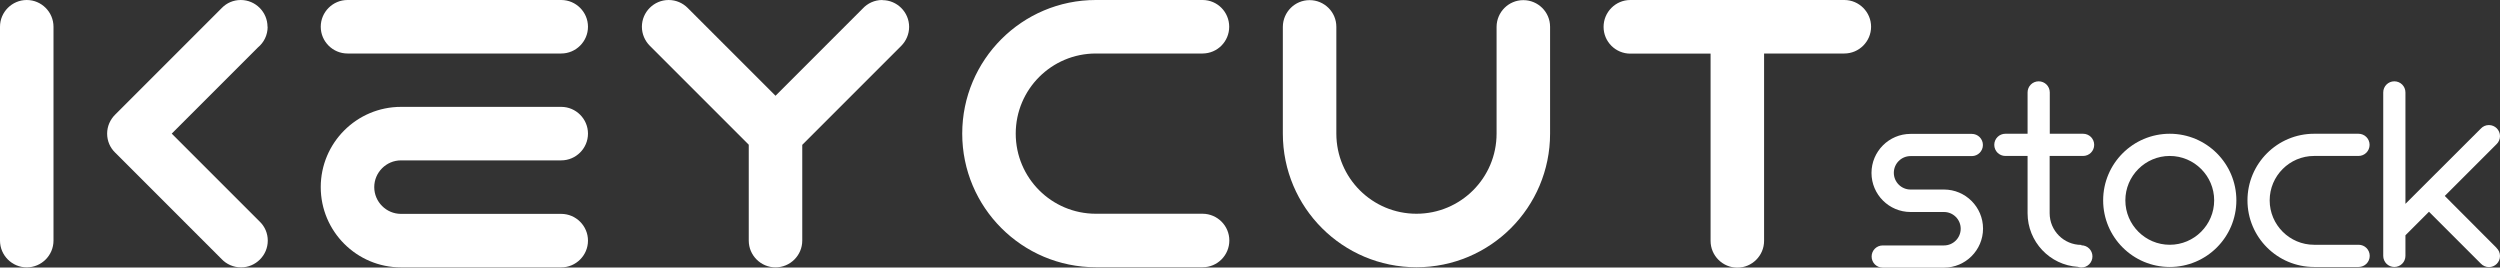 <?xml version="1.0" encoding="UTF-8"?>
<svg id="Layer_2" data-name="Layer 2" xmlns="http://www.w3.org/2000/svg" viewBox="0 0 186.91 20">
  <rect x="0" y="0" width="186.91" height="20" fill="#333333" stroke="none"/>
  <defs>
    <style>
      .cls-1 {
        fill: #fff;
        stroke-width: 0px;
      }
    </style>
  </defs>
  <g id="design">
    <g>
      <path class="cls-1" d="M65.96,0c-.58,0-1.1.25-1.46.64l-6.52,6.52-6.57-6.57h0c-.36-.36-.86-.59-1.42-.59-1.1,0-2,.9-2,2,0,.55.23,1.06.59,1.42h0s6.57,6.57,6.57,6.57h0s.83.83.83.83h0v7.17c0,1.1.9,2,2,2s2-.9,2-2v-7.16l.83-.83h0s6.57-6.57,6.57-6.57h0c.36-.36.59-.87.59-1.42,0-1.1-.9-2-2-2Z"/>
      <path class="cls-1" d="M4,2c0-1.1-.9-2-2-2S0,.9,0,2v15.99h0c0,1.1.9,2,2,2s2-.9,2-2c0-.03,0-.06,0-.08V2Z"/>
      <path class="cls-1" d="M20,2c0-1.1-.9-2-2-2-.55,0-1.05.22-1.41.59h0s-7.99,7.99-7.99,7.99h0c-.36.36-.59.86-.59,1.41s.22,1.05.59,1.41h0s7.97,7.97,7.97,7.97c.36.38.88.62,1.45.62,1.1,0,2-.9,2-2,0-.55-.22-1.05-.59-1.41h0s-6.59-6.59-6.59-6.59l6.44-6.44c.45-.37.73-.92.73-1.55Z"/>
      <path class="cls-1" d="M41.96,0h-15.98c-1.1,0-2,.9-2,2s.9,2,2,2h15.98c1.1,0,2-.9,2-2s-.9-2-2-2Z"/>
      <path class="cls-1" d="M29.98,11.99h11.98c1.1,0,2-.9,2-2s-.9-2-2-2h-11.98c-3.31,0-6,2.69-6,6s2.69,6,6,6h11.98c1.1,0,2-.9,2-2s-.9-2-2-2h-11.98c-1.1,0-2-.9-2-2s.9-2,2-2Z"/>
      <path class="cls-1" d="M81.93,4h7.99c1.1-.01,1.98-.9,1.98-2S91.02.01,89.93,0h0s-8,0-8,0h0c-5.52,0-9.99,4.48-9.99,9.99s4.47,9.99,9.99,9.99h0s7.99,0,7.99,0h0c1.1,0,1.99-.9,1.99-2s-.89-1.99-1.99-2h0s-7.99,0-7.99,0c-3.31,0-5.99-2.68-5.99-5.99s2.68-5.99,5.99-5.99Z"/>
      <path class="cls-1" d="M115.89,2h0c0-1.1-.9-1.99-2-1.99s-1.99.89-2,1.99h0v7.99h0c0,3.31-2.68,5.99-5.99,5.99s-5.99-2.68-5.99-5.99V2h0c0-1.1-.9-1.99-2-1.99s-1.99.89-2,1.99h0v7.99c0,5.52,4.47,9.99,9.99,9.99s9.99-4.47,9.99-9.99h0V2Z"/>
      <path class="cls-1" d="M137.89,0h0s-6,0-6,0h-10c-1.1,0-2,.9-2,2.01s.9,2,2,2c.06,0,.12,0,.18,0h5.82v14c0,1.1.9,2,2,2s2-.9,2-2V4h5.82c.06,0,.12,0,.18,0,1.1,0,2-.9,2-2s-.9-2-2-2Z"/>
      <path class="cls-1" d="M186.65,18.53h0s-3.87-3.88-3.87-3.88l3.87-3.87h0c.16-.15.26-.37.26-.6,0-.46-.37-.83-.83-.83-.24,0-.45.1-.6.26h0s-5.64,5.63-5.64,5.63V6.94s0-.02,0-.03c0-.46-.37-.83-.83-.83s-.83.37-.83.83c0,0,0,.02,0,.03v9.96h0s0,0,0,0v2.2s0,.02,0,.03c0,.46.37.83.83.83s.83-.37.83-.83c0,0,0-.02,0-.03v-1.51l1.76-1.76,3.87,3.87c.15.16.37.27.61.27.46,0,.83-.37.83-.83,0-.24-.1-.45-.26-.6Z"/>
      <path class="cls-1" d="M162.22,10c-2.75,0-4.98,2.23-4.98,4.98s2.23,4.98,4.98,4.98,4.98-2.23,4.98-4.98-2.23-4.98-4.98-4.98ZM162.22,18.3c-1.83,0-3.32-1.49-3.32-3.32s1.49-3.32,3.32-3.32,3.32,1.49,3.32,3.32-1.49,3.32-3.32,3.32Z"/>
      <path class="cls-1" d="M176.33,11.66s0,0,0,0c.46,0,.83-.37.83-.83s-.37-.83-.83-.83c-.01,0-.03,0-.04,0h-3.28c-2.75,0-4.98,2.23-4.98,4.98s2.23,4.98,4.98,4.98h3.3s.02,0,.03,0c.46,0,.83-.37.83-.83s-.37-.83-.83-.83c0,0-.02,0-.03,0h-3.3c-1.83,0-3.32-1.49-3.32-3.32s1.49-3.32,3.32-3.32h0s3.31,0,3.31,0Z"/>
      <path class="cls-1" d="M155.68,11.66s.04,0,.06,0c.46,0,.83-.37.83-.83s-.37-.83-.83-.83h0s-2.49,0-2.49,0v-3.09c0-.46-.37-.83-.83-.83s-.83.37-.83.83v3.09h-1.66c-.46,0-.83.37-.83.83s.37.83.83.83c.02,0,.04,0,.06,0h1.6v4.28c0,2.13,1.66,3.88,3.76,4.01.08.03.17.05.26.05.46,0,.83-.37.83-.83s-.37-.83-.83-.83v-.03c-1.31,0-2.37-1.06-2.37-2.37v-4.28h2.43Z"/>
      <path class="cls-1" d="M145.34,14.17h0s-2.5,0-2.5,0h0c-.69,0-1.25-.56-1.25-1.25s.56-1.25,1.25-1.25h4.58c.46,0,.83-.37.83-.83s-.37-.83-.83-.83h0s-4.58,0-4.58,0h0c-1.61,0-2.92,1.31-2.92,2.92s1.31,2.92,2.92,2.92h0s2.5,0,2.5,0h0c.69,0,1.25.56,1.25,1.25s-.56,1.25-1.25,1.25h0s-4.5,0-4.5,0c-.03,0-.05,0-.08,0-.46,0-.83.37-.83.83s.37.83.83.83h0s4.58,0,4.58,0h0c1.61,0,2.92-1.31,2.92-2.92s-1.31-2.92-2.92-2.92Z"/>
    </g>
  </g>
</svg>